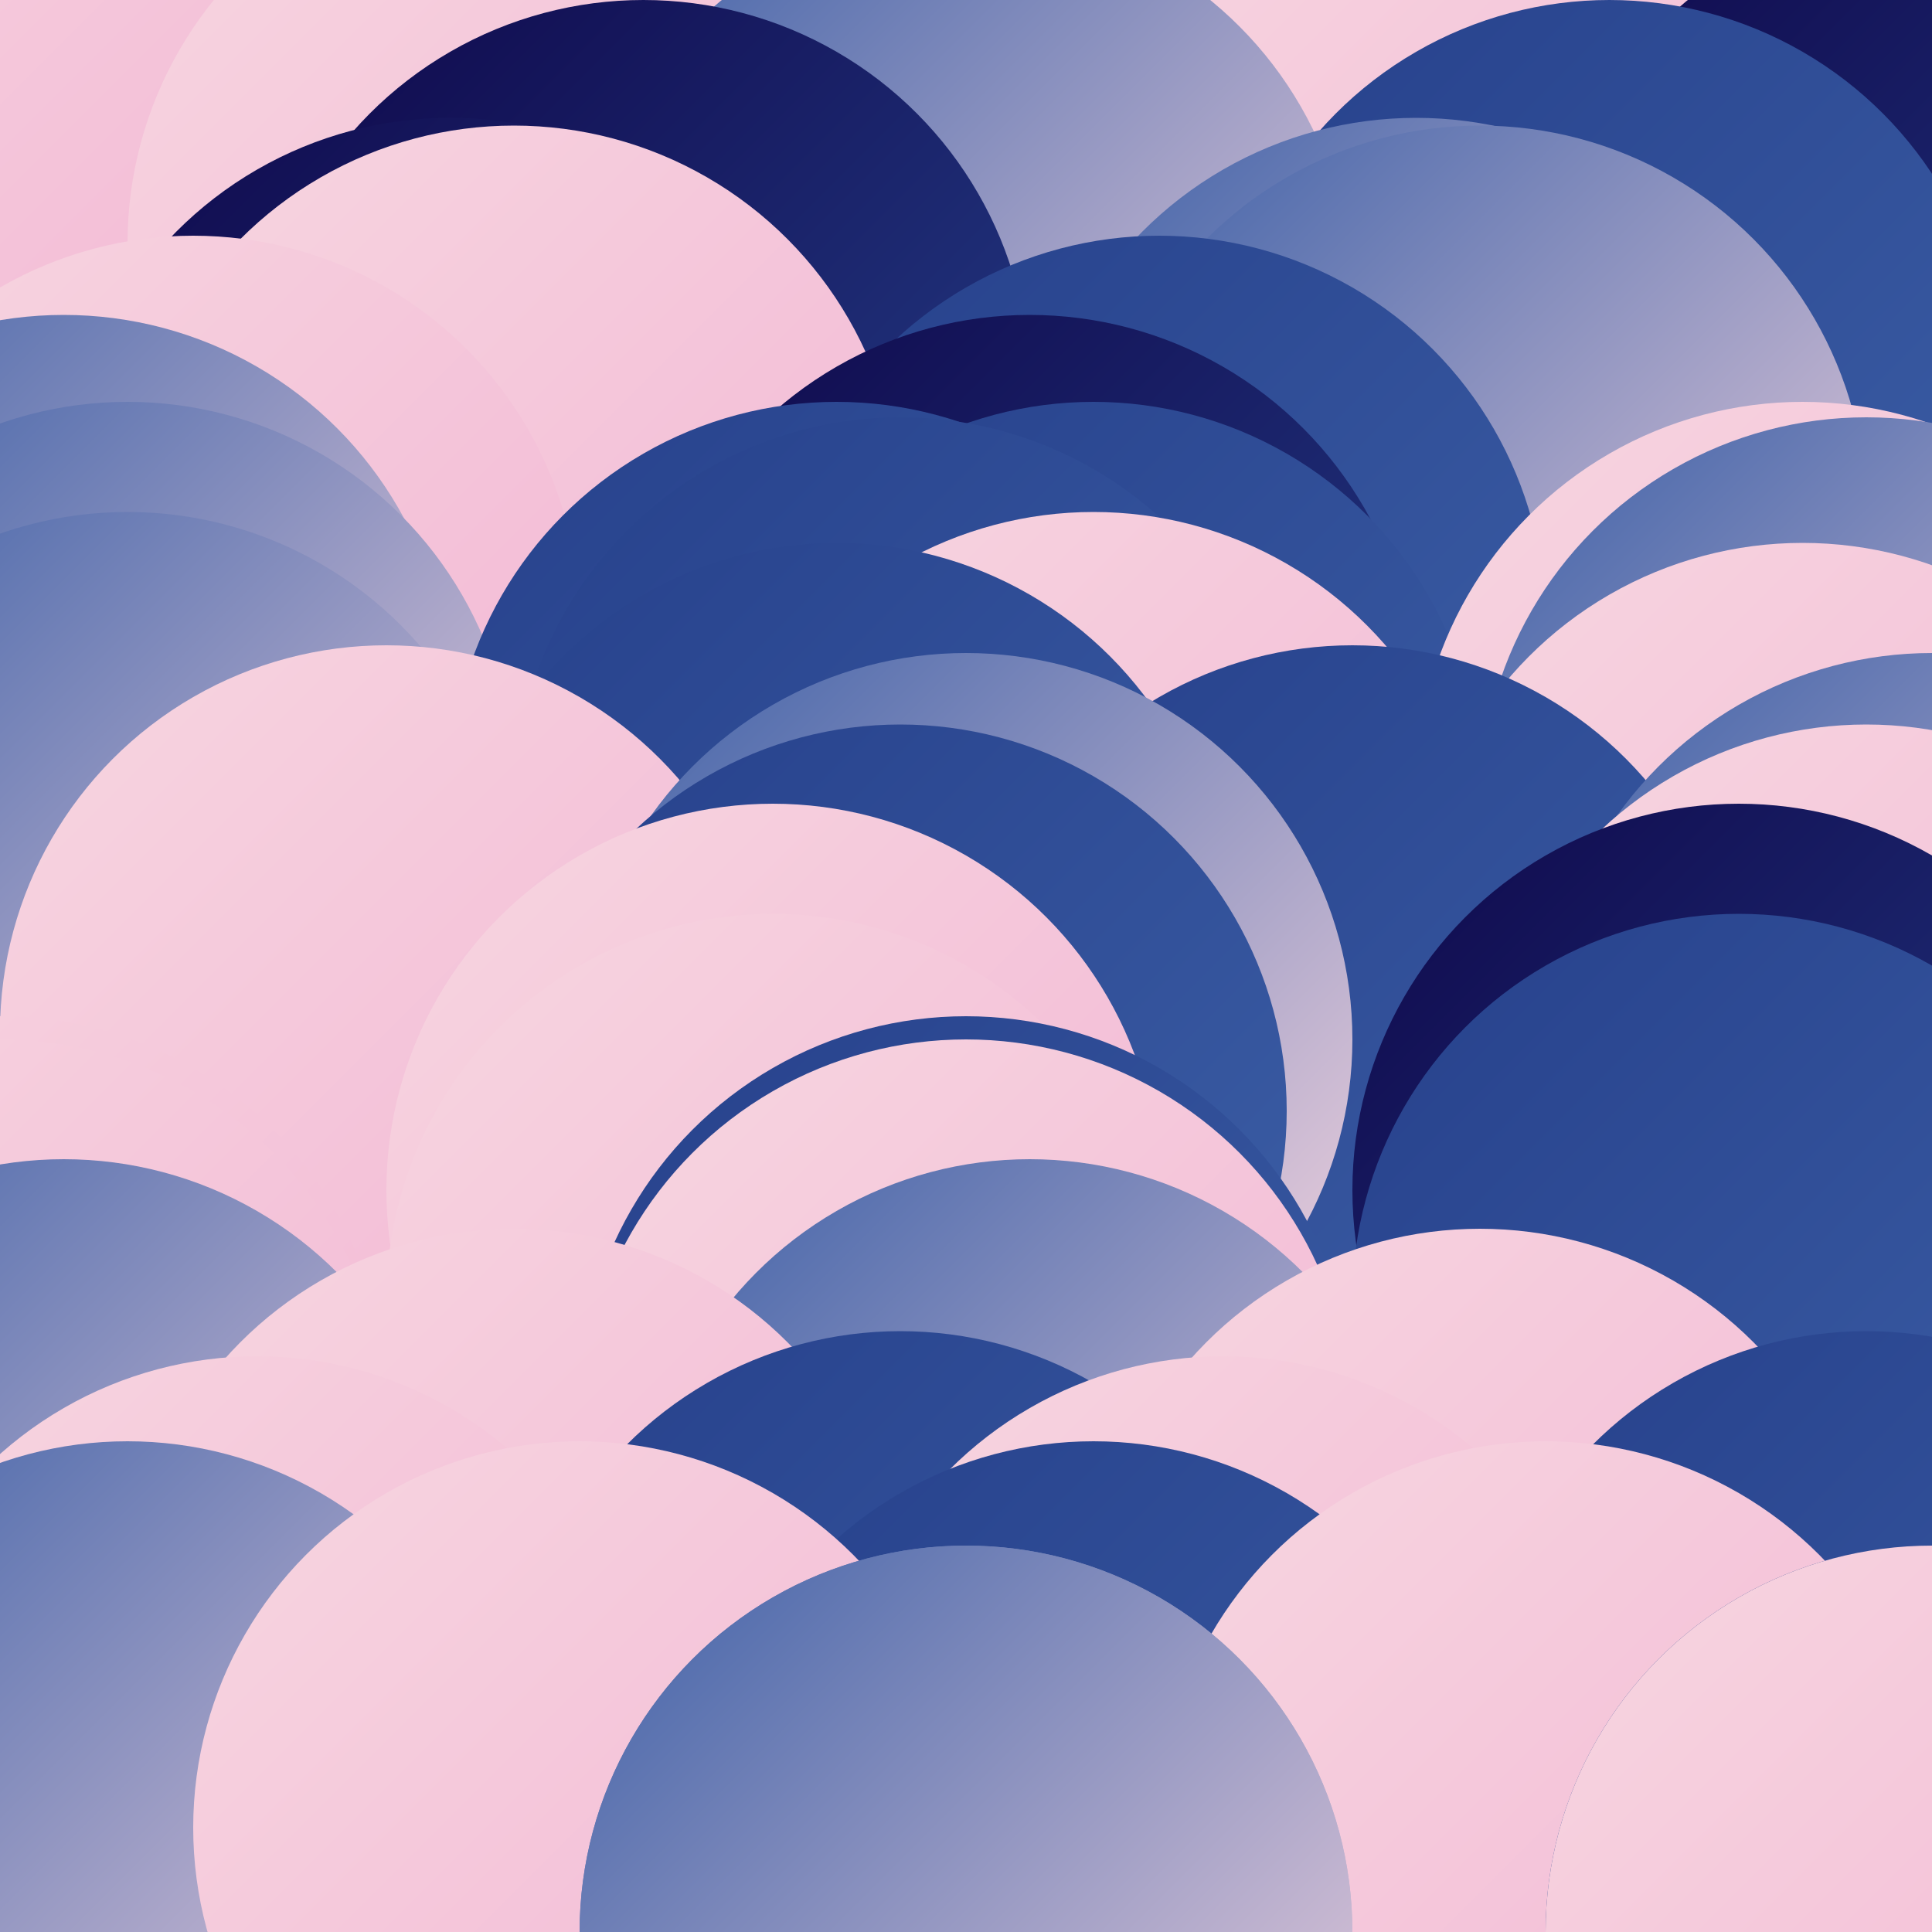 <svg xmlns="http://www.w3.org/2000/svg" viewBox="0 0 1000 1000" version="1.1"><defs><linearGradient id="g0" x1="0%" y1="0%" x2="100%" y2="100%"><stop offset="0%" style="stop-color:#0f084b"/><stop offset="100%" style="stop-color:#26408b"/></linearGradient><linearGradient id="g1" x1="0%" y1="0%" x2="100%" y2="100%"><stop offset="0%" style="stop-color:#26408b"/><stop offset="100%" style="stop-color:#3d60a7"/></linearGradient><linearGradient id="g2" x1="0%" y1="0%" x2="100%" y2="100%"><stop offset="0%" style="stop-color:#3d60a7"/><stop offset="100%" style="stop-color:#f7d6e0"/></linearGradient><linearGradient id="g3" x1="0%" y1="0%" x2="100%" y2="100%"><stop offset="0%" style="stop-color:#f7d6e0"/><stop offset="100%" style="stop-color:#f2b5d4"/></linearGradient><filter id="df"><feTurbulence baseFrequency="0.002, 0.06" type="turbulence" numOctaves="5" result="t" seed="5362952"/><feDisplacementMap in2="t" in="SourceGraphic" scale="350" xChannelSelector="R"/></filter><clipPath id="c"><rect x="0" y="0" width="1000" height="1000"/></clipPath></defs><rect x="0" y="0" width="1000" height="1000" fill="url(#g3)"></rect><g clip-path="url(#c)" filter="url(#df)"><circle cx="300" cy="0" r="200" fill="url(#g3)"/><circle cx="800" cy="0" r="200" fill="url(#g3)"/><circle cx="400" cy="8" r="200" fill="url(#g3)"/><circle cx="900" cy="8" r="200" fill="url(#g2)"/><circle cx="0" cy="53" r="200" fill="url(#g3)"/><circle cx="500" cy="53" r="200" fill="url(#g1)"/><circle cx="366" cy="61" r="200" fill="url(#g1)"/><circle cx="866" cy="61" r="200" fill="url(#g2)"/><circle cx="300" cy="110" r="200" fill="url(#g3)"/><circle cx="800" cy="110" r="200" fill="url(#g3)"/><circle cx="266" cy="126" r="200" fill="url(#g3)"/><circle cx="766" cy="126" r="200" fill="url(#g3)"/><circle cx="500" cy="155" r="200" fill="url(#g2)"/><circle cx="1000" cy="155" r="200" fill="url(#g0)"/><circle cx="333" cy="200" r="200" fill="url(#g0)"/><circle cx="833" cy="200" r="200" fill="url(#g1)"/><circle cx="233" cy="261" r="200" fill="url(#g0)"/><circle cx="733" cy="261" r="200" fill="url(#g2)"/><circle cx="266" cy="265" r="200" fill="url(#g3)"/><circle cx="766" cy="265" r="200" fill="url(#g2)"/><circle cx="100" cy="322" r="200" fill="url(#g3)"/><circle cx="600" cy="322" r="200" fill="url(#g1)"/><circle cx="33" cy="363" r="200" fill="url(#g2)"/><circle cx="533" cy="363" r="200" fill="url(#g0)"/><circle cx="66" cy="408" r="200" fill="url(#g2)"/><circle cx="566" cy="408" r="200" fill="url(#g1)"/><circle cx="433" cy="408" r="200" fill="url(#g1)"/><circle cx="933" cy="408" r="200" fill="url(#g3)"/><circle cx="466" cy="416" r="200" fill="url(#g1)"/><circle cx="966" cy="416" r="200" fill="url(#g2)"/><circle cx="66" cy="465" r="200" fill="url(#g2)"/><circle cx="566" cy="465" r="200" fill="url(#g3)"/><circle cx="433" cy="481" r="200" fill="url(#g1)"/><circle cx="933" cy="481" r="200" fill="url(#g3)"/><circle cx="200" cy="534" r="200" fill="url(#g3)"/><circle cx="700" cy="534" r="200" fill="url(#g1)"/><circle cx="500" cy="538" r="200" fill="url(#g2)"/><circle cx="1000" cy="538" r="200" fill="url(#g2)"/><circle cx="466" cy="575" r="200" fill="url(#g1)"/><circle cx="966" cy="575" r="200" fill="url(#g3)"/><circle cx="400" cy="616" r="200" fill="url(#g3)"/><circle cx="900" cy="616" r="200" fill="url(#g0)"/><circle cx="400" cy="673" r="200" fill="url(#g3)"/><circle cx="900" cy="673" r="200" fill="url(#g1)"/><circle cx="0" cy="726" r="200" fill="url(#g3)"/><circle cx="500" cy="726" r="200" fill="url(#g1)"/><circle cx="0" cy="738" r="200" fill="url(#g3)"/><circle cx="500" cy="738" r="200" fill="url(#g3)"/><circle cx="33" cy="800" r="200" fill="url(#g2)"/><circle cx="533" cy="800" r="200" fill="url(#g2)"/><circle cx="266" cy="836" r="200" fill="url(#g3)"/><circle cx="766" cy="836" r="200" fill="url(#g3)"/><circle cx="466" cy="889" r="200" fill="url(#g1)"/><circle cx="966" cy="889" r="200" fill="url(#g1)"/><circle cx="133" cy="902" r="200" fill="url(#g3)"/><circle cx="633" cy="902" r="200" fill="url(#g3)"/><circle cx="66" cy="946" r="200" fill="url(#g2)"/><circle cx="566" cy="946" r="200" fill="url(#g1)"/><circle cx="300" cy="946" r="200" fill="url(#g3)"/><circle cx="800" cy="946" r="200" fill="url(#g3)"/><circle cx="500" cy="1000" r="200" fill="url(#g2)"/><circle cx="1000" cy="1000" r="200" fill="url(#g1)"/><circle cx="500" cy="1000" r="200" fill="url(#g2)"/><circle cx="1000" cy="1000" r="200" fill="url(#g3)"/></g></svg>